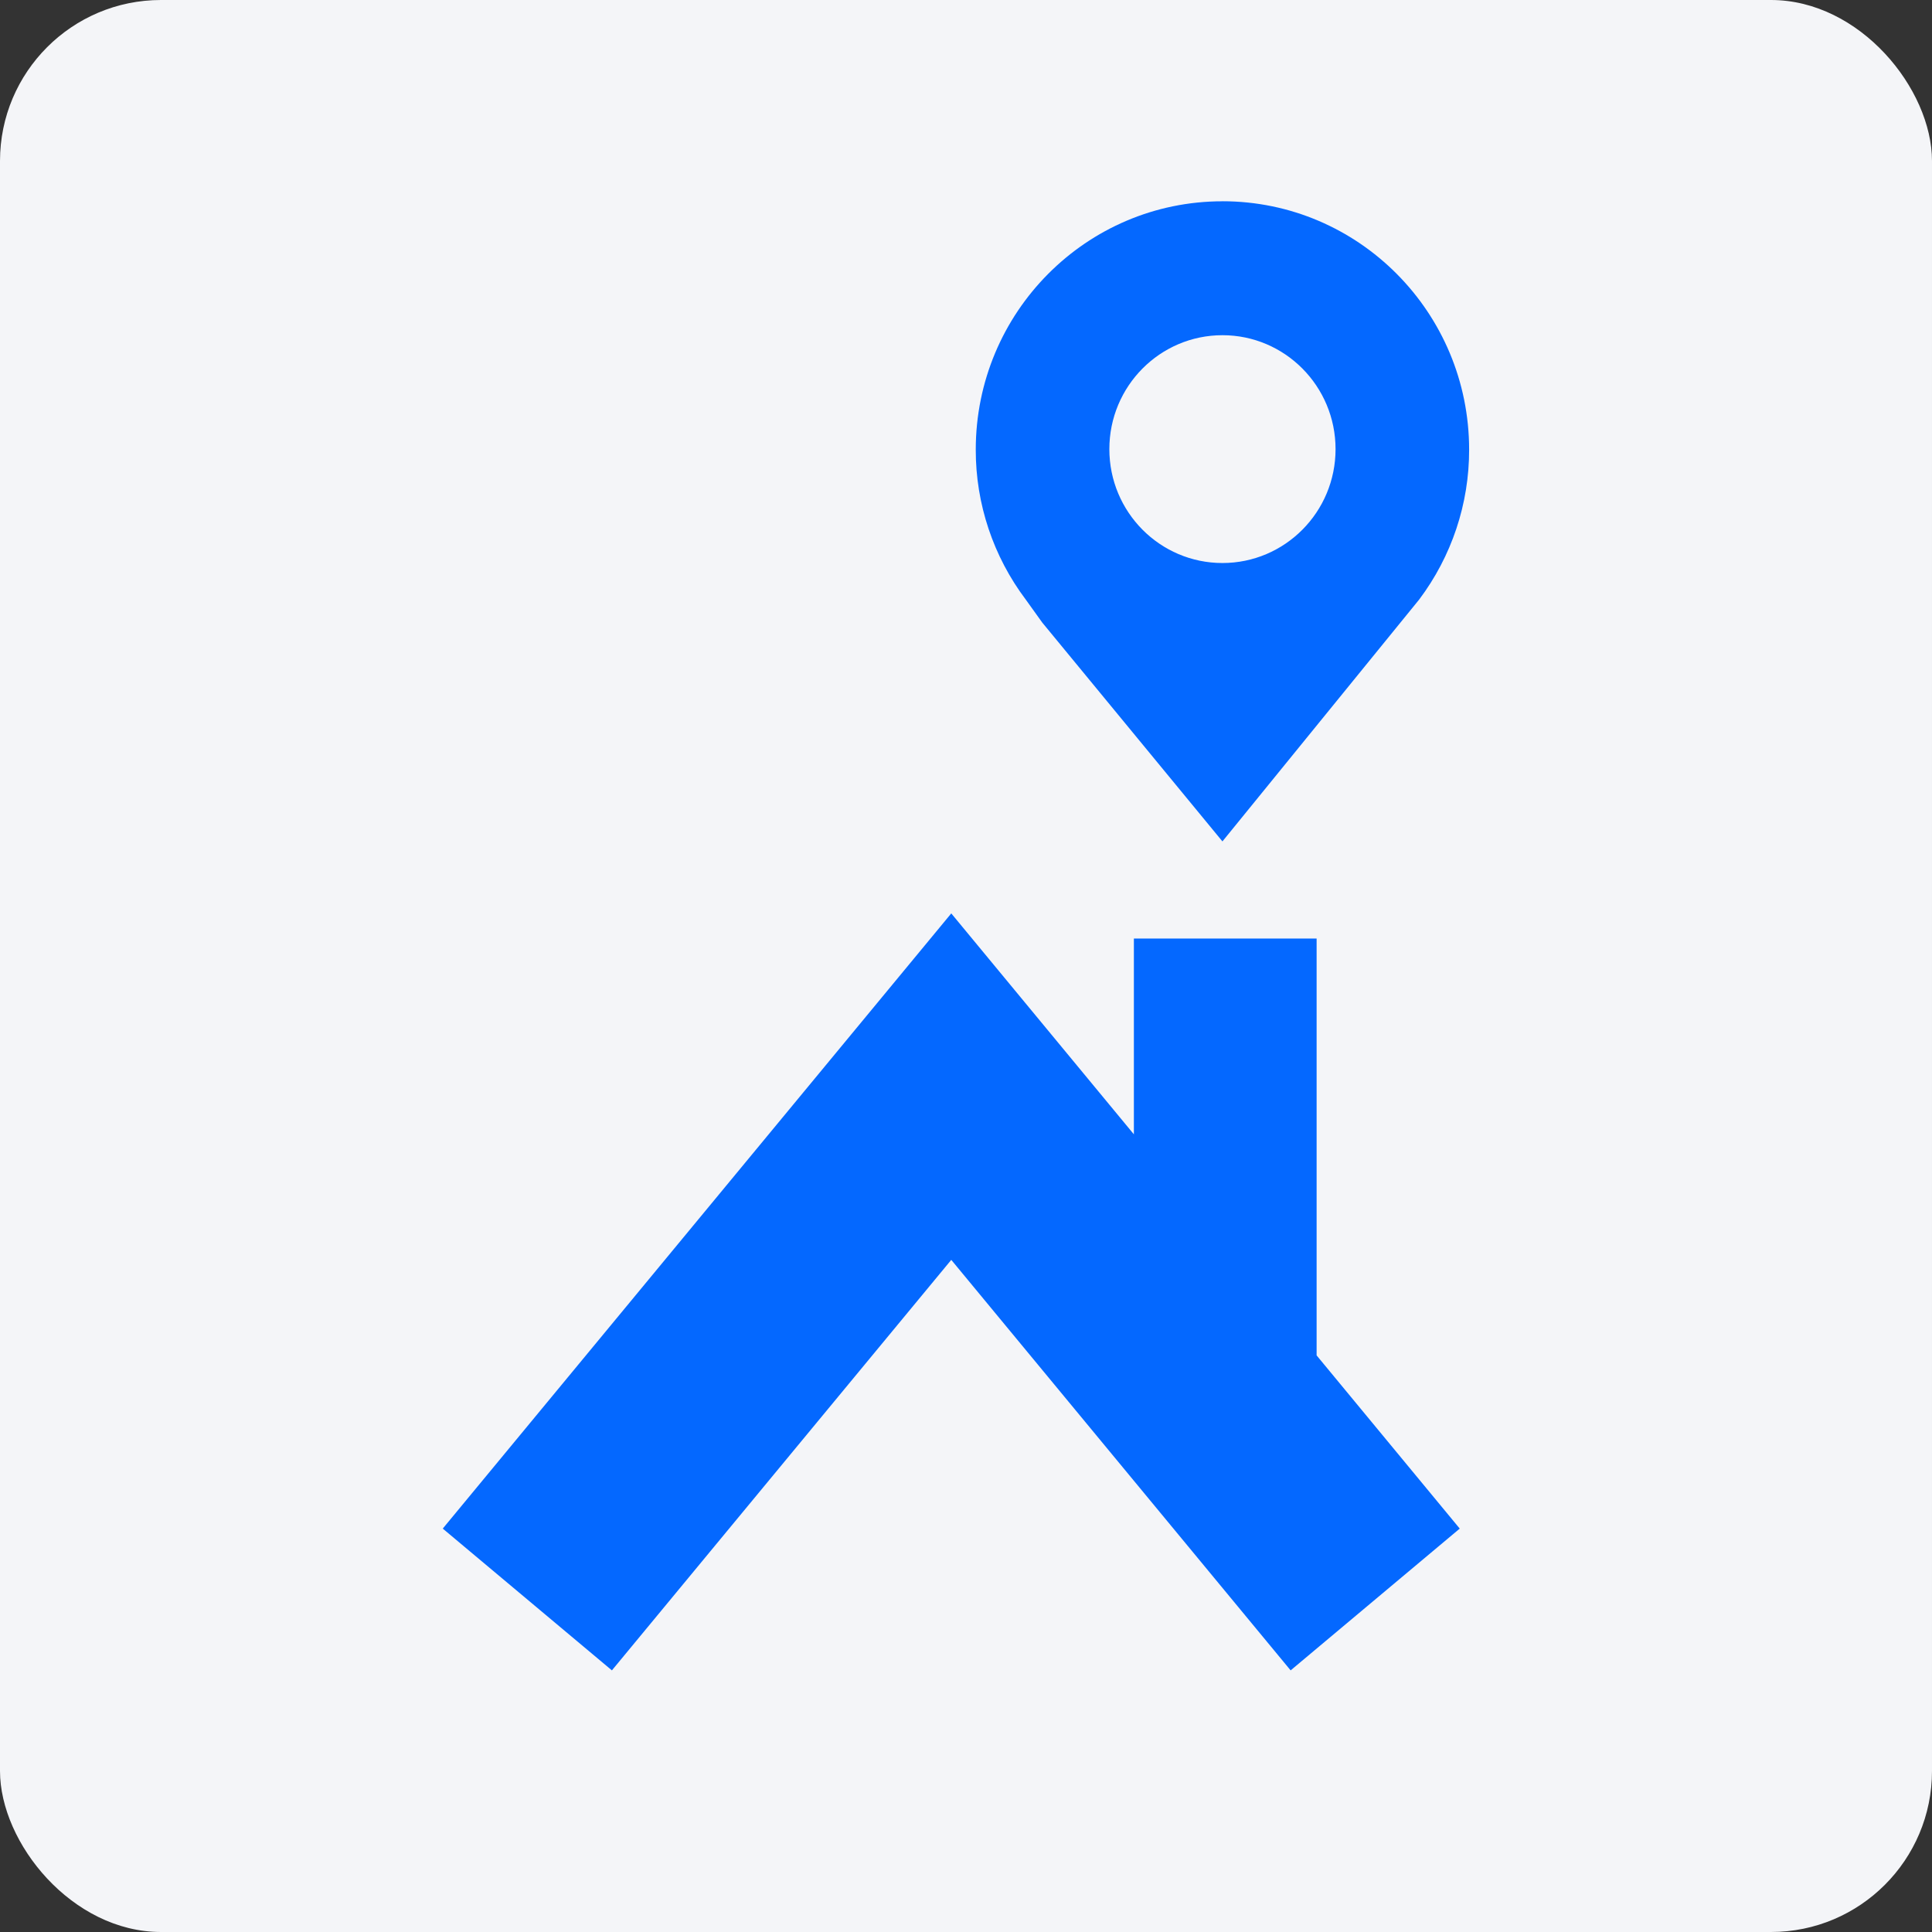 <svg width="96" height="96" viewBox="0 0 96 96" fill="none" xmlns="http://www.w3.org/2000/svg">
<rect x="0" y="0" width="96" height="96" fill="#333333" stroke="none"/>
<rect width="96" height="96" rx="8" fill="#F4F5F8"/>
<path fill-rule="evenodd" clip-rule="evenodd" d="M60.744 27.976C57.639 27.976 55.123 25.443 55.123 22.317C55.123 19.191 57.639 16.656 60.744 16.656C63.846 16.656 66.363 19.191 66.363 22.317C66.363 25.443 63.846 27.976 60.742 27.976H60.744ZM60.744 10.002C53.973 10.002 48.485 15.526 48.485 22.345C48.48 25.034 49.354 27.651 50.974 29.799L51.789 30.935L60.742 41.809L70.513 29.797C72.132 27.648 73.005 25.032 73 22.343C73 15.526 67.511 10 60.742 10L60.744 10.002ZM65.422 67.349V46.636H56.342V56.364L47.268 45.386L22 75.955L30.405 83L47.268 62.602L64.131 83L72.534 75.955L65.422 67.349V67.349Z" fill="#0468FF"/>
</svg>
